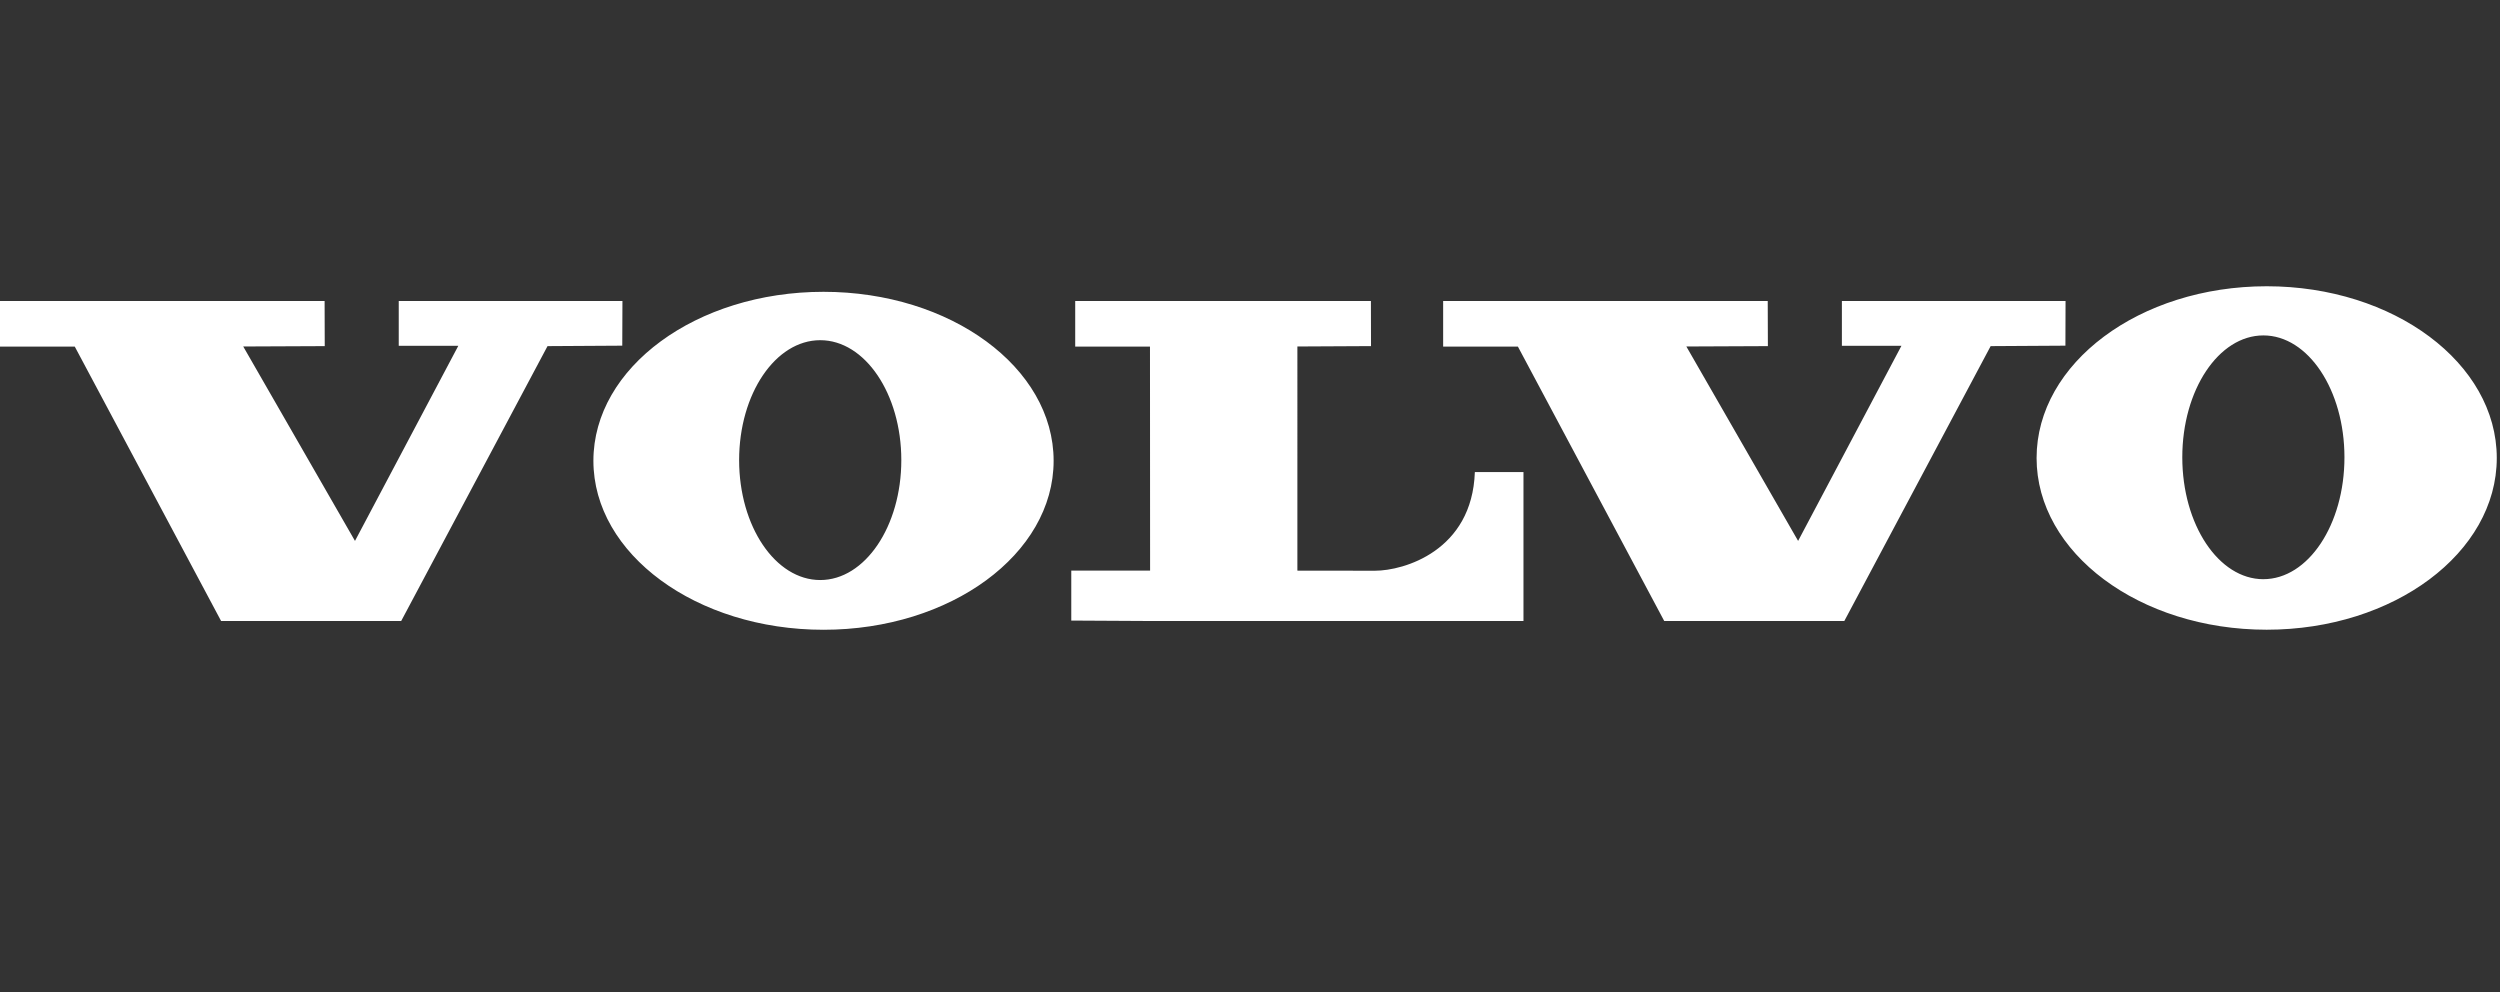 <svg width="131" height="52" fill="none" xmlns="http://www.w3.org/2000/svg">
  <rect width="100%" height="100%" fill="#333333" stroke="none"/>
  <g clip-path="url(#clip0_4731:25813)" fill-rule="evenodd" clip-rule="evenodd" fill="#ffffff">
    <path d="M0 15.773v2.388h3.918l7.668 14.38h9.436l7.668-14.404 3.917-.024.009-2.34H20.894v2.348h3.121l-5.414 10.223-5.856-10.188 4.271-.019-.007-2.364H0zM75.621 15.773v2.388h3.917l7.668 14.38h9.436l7.668-14.404 3.918-.024.007-2.34h-11.72v2.348h3.12l-5.414 10.223-5.856-10.188 4.272-.019-.008-2.364H75.621zM56.341 15.772v2.389h3.918l.006 11.74h-4.13v2.617l4.133.023H79.83v-7.805h-2.548c-.14 4.132-3.725 5.17-5.235 5.17-1.383 0-4.064-.005-4.064-.005V18.156l3.858-.02-.005-2.364H56.341zM42.98 30.394c-2.348 0-4.25-2.812-4.25-6.283 0-3.471 1.902-6.285 4.25-6.285 2.346 0 4.249 2.814 4.249 6.285 0 3.47-1.903 6.283-4.25 6.283zm.172-15.103c-6.66 0-12.058 3.965-12.058 8.854 0 4.89 5.398 8.855 12.058 8.855 6.658 0 12.058-3.965 12.058-8.855 0-4.89-5.4-8.854-12.058-8.854zM118.601 30.35c-2.347 0-4.249-2.86-4.249-6.387 0-3.527 1.902-6.387 4.249-6.387 2.347 0 4.248 2.86 4.248 6.387.001 3.527-1.901 6.386-4.248 6.386zm.173-15.35c-6.661 0-12.057 4.03-12.057 9 0 4.968 5.396 8.997 12.057 8.997 6.658 0 12.057-4.029 12.057-8.998 0-4.97-5.399-8.999-12.057-8.999z"/>
  </g>
  <defs>
    <clipPath id="clip0_4731:25813">
      <path fill="#fff" transform="translate(0 15)" d="M0 0h130.831v18H0z"/>
    </clipPath>
  </defs>
</svg>